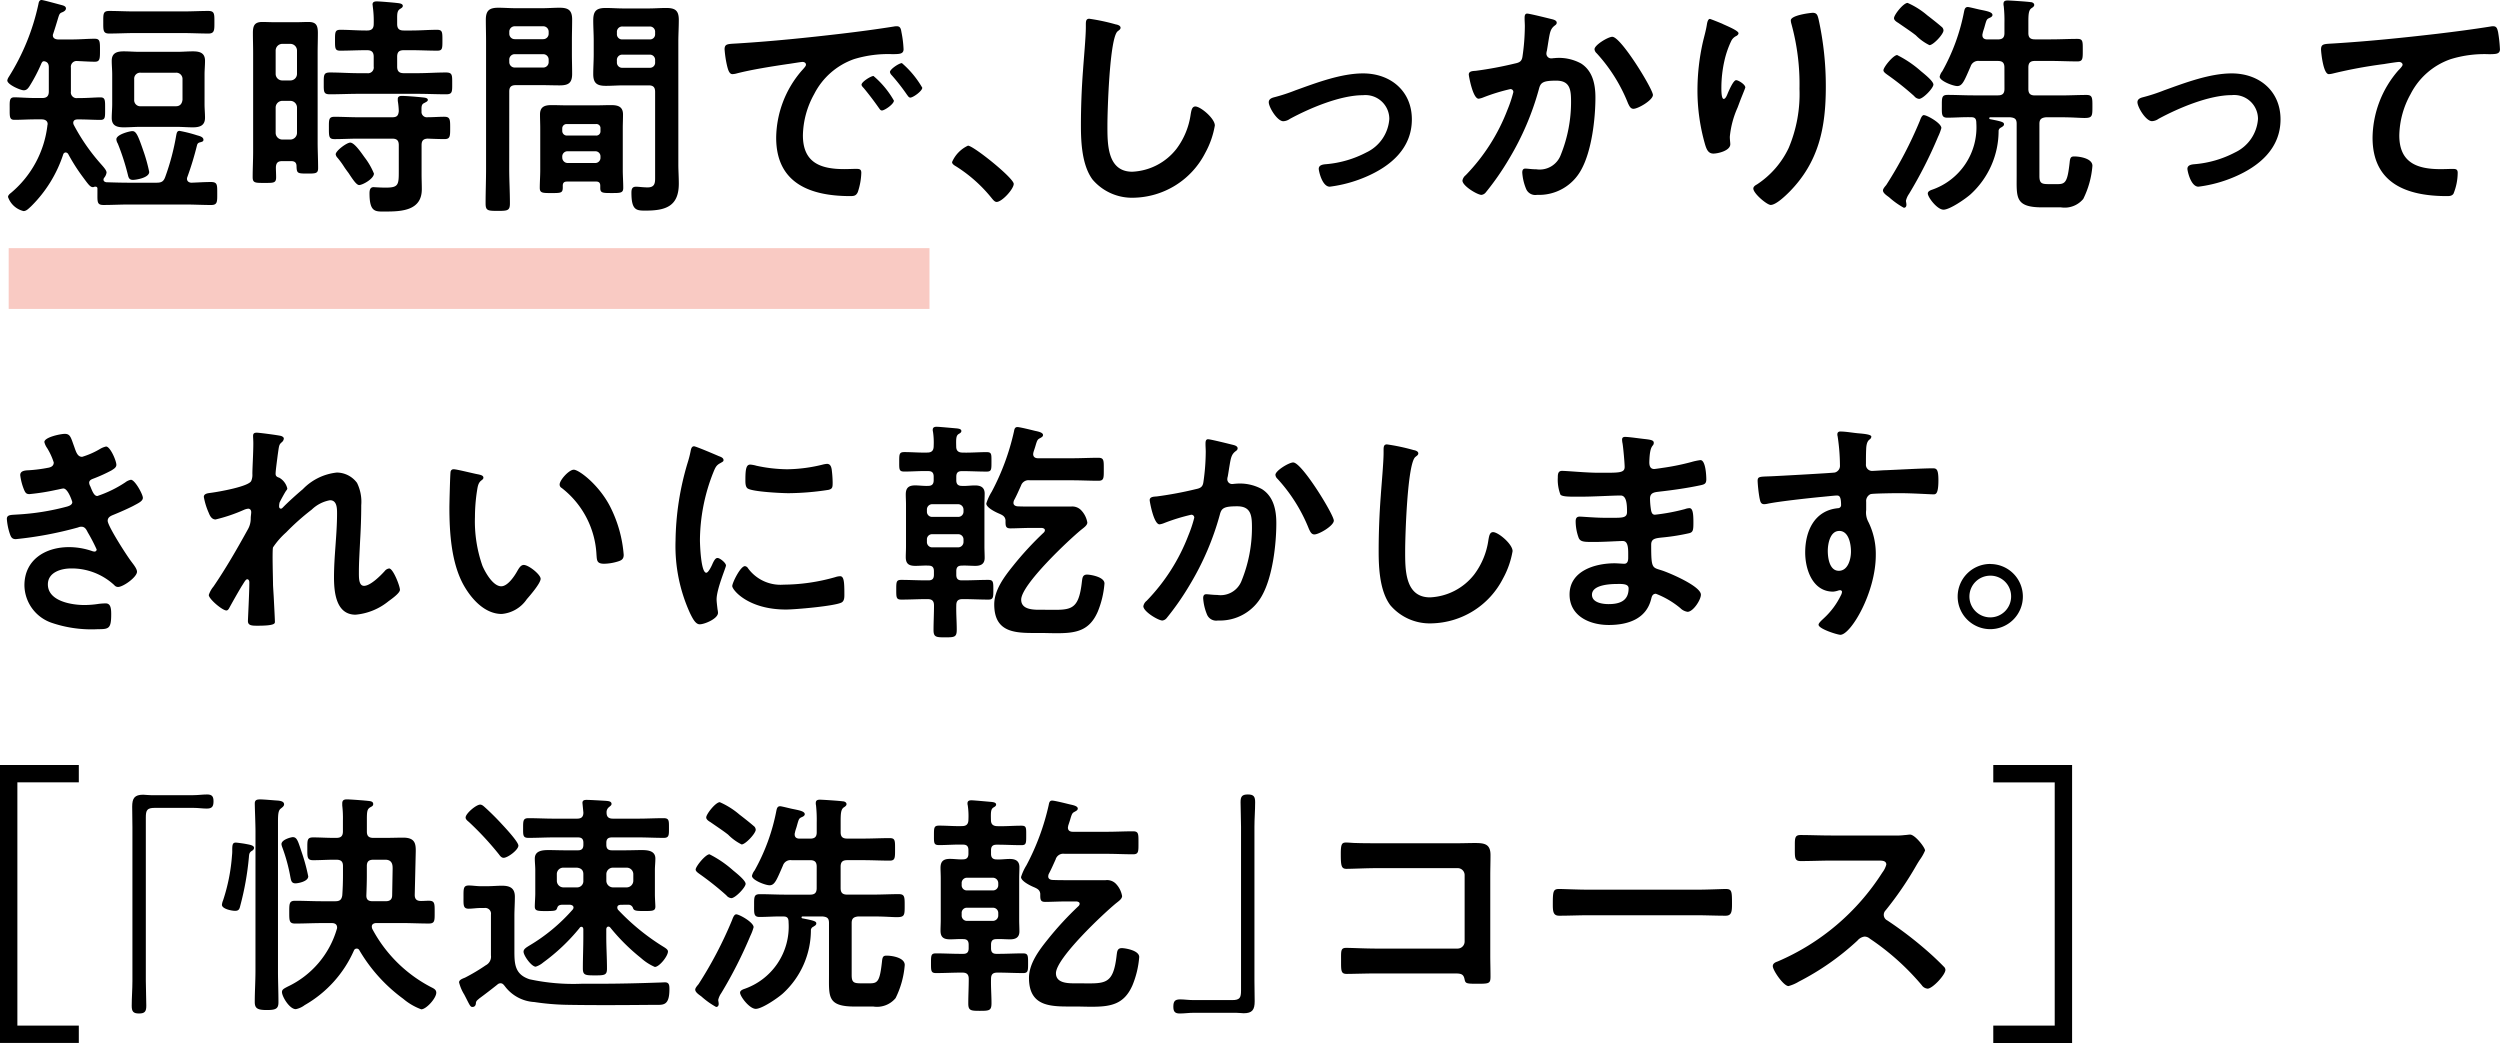 <svg xmlns="http://www.w3.org/2000/svg" width="287.796" height="120.065" viewBox="0 0 287.796 120.065"><path d="M9.073 119.064H1v-30h8.073" fill="none" stroke="#000" stroke-width="2"/><path fill="#f9cac3" d="M1 28.564h106v7H1z"/><path d="M17.176 19.791a18.346 18.346 0 00-.675-2.43c-.621-1.809-.837-2.268-1.269-2.268-.27 0-1.836.378-1.836.945a1.041 1.041 0 00.162.486 26.547 26.547 0 011.161 3.591c.081.351.162.594.594.594.274 0 1.863-.216 1.863-.918zm3.942-15.984c.945 0 1.917.054 2.889.054.7 0 .675-.432.675-1.3 0-.945.027-1.3-.7-1.3-.972 0-1.917.054-2.862.054h-5.67c-.972 0-1.917-.054-2.862-.054-.729 0-.7.324-.7 1.3 0 .918-.027 1.3.675 1.3.972 0 1.917-.054 2.889-.054zm-.108 7.668c-.054.486-.3.756-.756.756h-4.05a.7.7 0 01-.756-.756V9.099a.688.688 0 01.756-.729h4.05a.716.716 0 01.756.729zm2.538-2.889c0-.54.054-1.053.054-1.593 0-.918-.621-1.08-1.4-1.08-.621 0-1.215.054-1.809.054h-4.317c-.621 0-1.215-.054-1.836-.054-.783 0-1.377.189-1.377 1.08 0 .54.054 1.053.054 1.593v3.4c0 .54-.054 1.053-.054 1.593 0 .918.621 1.08 1.4 1.08.594 0 1.215-.054 1.809-.054h4.32c.594 0 1.215.054 1.809.054.783 0 1.4-.189 1.4-1.107 0-.513-.054-1.026-.054-1.566zM6.133 3.861c.216-.648.351-1.107.459-1.458.243-.81.243-.864.594-1 .189-.081.405-.216.405-.432 0-.243-.27-.324-.459-.378-.324-.081-2.16-.594-2.349-.594-.243 0-.324.243-.351.432A25.88 25.88 0 01.976 8.91a.943.943 0 00-.135.351c0 .486 1.539 1.134 1.89 1.134s.513-.243.675-.486a18.9 18.9 0 001.377-2.646c.081-.135.108-.189.27-.216.432.054.567.324.567.7v2.781c0 .513-.216.756-.756.756h-.81c-.864 0-1.836-.081-2.4-.081-.594 0-.54.432-.54 1.323s-.027 1.269.54 1.269c.783 0 1.593-.054 2.4-.054h.756c.324 0 .675.135.675.54 0 .054-.027.108-.027.162a11.925 11.925 0 01-4.182 7.751c-.135.108-.351.27-.351.486a2.517 2.517 0 001.783 1.619c.324 0 .567-.27.864-.54a14.929 14.929 0 003.7-5.967.316.316 0 01.3-.243.411.411 0 01.27.162 21.29 21.29 0 001.7 2.673c.621.837.837 1.161 1.161 1.161a.5.5 0 00.189-.054H11a.2.2 0 01.216.216v.513c0 1.026-.054 1.377.7 1.377.972 0 1.944-.054 2.916-.054h6.534c.971.001 1.943.056 2.942.056.729 0 .7-.378.7-1.323 0-1 .027-1.323-.729-1.323s-1.512.054-2.268.081c-.27-.027-.486-.162-.486-.459a.635.635 0 01.051-.217 35.8 35.8 0 001.112-3.672c.081-.243.216-.27.432-.324.162-.054.3-.081.3-.27 0-.324-.432-.432-.729-.513a15.913 15.913 0 00-2.025-.513c-.3 0-.324.27-.378.513a27.423 27.423 0 01-1.272 4.806c-.189.513-.432.648-1 .648H14.83c-.864 0-1.728-.027-2.592-.054-.162-.027-.324-.108-.324-.3a.359.359 0 01.081-.216 1.2 1.2 0 00.27-.594c0-.27-.324-.621-.729-1.08a22.658 22.658 0 01-3.05-4.425.635.635 0 01-.054-.216c0-.4.405-.4.513-.4h.216c.81 0 1.647.054 2.4.054.567 0 .54-.3.54-1.269s.027-1.323-.54-1.323c-.54 0-1.512.081-2.4.081h-.243a.661.661 0 01-.756-.756V7.781a.663.663 0 01.729-.756c.621.027 1.458.081 2.025.081.594 0 .594-.351.594-1.323 0-1.026 0-1.323-.621-1.323-.783 0-1.7.081-2.565.081H6.65c-.3-.027-.567-.135-.567-.486a.5.5 0 01.054-.194zM43.046 19.98a7.993 7.993 0 00-1.053-1.836c-.3-.4-1.161-1.728-1.674-1.728-.405 0-1.674.945-1.674 1.35a.743.743 0 00.216.405 9.969 9.969 0 01.783 1.08c.162.243.324.459.486.675.513.783.918 1.377 1.215 1.377.405-.004 1.701-.729 1.701-1.323zm5.481-7.181c-.027-.621.027-.81.324-.945.189-.108.4-.189.4-.351 0-.27-.486-.27-.7-.3-.513-.054-1.782-.162-2.3-.162-.216 0-.459.054-.459.351v.216a8.83 8.83 0 01.116 1.191c-.054.513-.216.7-.756.7h-3.915c-.891 0-1.809-.054-2.727-.054-.675 0-.648.324-.648 1.3s0 1.269.648 1.269c.918 0 1.809-.054 2.727-.054h3.915c.54 0 .756.216.756.756v2.97c0 1.59-.027 1.913-1.512 1.913-.621 0-1.3-.054-1.4-.054-.4 0-.459.378-.459.7 0 2.241.7 2.106 1.836 2.106 1.863 0 4.185-.108 4.185-2.565 0-.567-.027-1.161-.027-1.728v-3.345c0-.513.189-.729.7-.756.648.027 1.3.054 1.944.054s.648-.324.648-1.269c0-.972 0-1.3-.675-1.3-.648 0-1.269.054-1.917.054a.617.617 0 01-.704-.697zM45.719 2.052c0-.486.027-.81.3-1 .162-.108.351-.189.351-.378 0-.27-.432-.3-.621-.324-.432-.054-2-.189-2.376-.189-.243 0-.486.054-.486.351 0 .054.027.162.027.243a12.4 12.4 0 01.108 2c0 .54-.243.756-.756.756h-.19c-.972 0-1.917-.081-2.889-.081-.621 0-.621.27-.621 1.215 0 .918 0 1.188.594 1.188.972 0 1.944-.054 2.916-.054h.189c.513 0 .756.216.756.756v1.134a.661.661 0 01-.756.756h-1c-1.08 0-2.187-.081-3.267-.081-.756 0-.729.3-.729 1.269 0 .945-.027 1.242.7 1.242 1.107 0 2.187-.054 3.294-.054h6.8c1.08 0 2.187.054 3.294.054.729 0 .7-.3.7-1.242 0-.972.027-1.269-.729-1.269-1.08 0-2.187.081-3.267.081h-1.585c-.54 0-.756-.243-.756-.756V6.535c0-.54.216-.756.756-.756h.945c.972 0 1.944.054 2.916.054.594 0 .594-.243.594-1.188s0-1.215-.621-1.215c-.972 0-1.917.081-2.889.081h-.945c-.54 0-.756-.216-.756-.756zM33.434 11.61a.773.773 0 01.756.756v2.943a.773.773 0 01-.756.756h-.945a.773.773 0 01-.756-.756v-2.943a.773.773 0 01.756-.756zm-.945-2.349a.755.755 0 01-.756-.756v-2.7a.773.773 0 01.756-.756h.945a.773.773 0 01.756.756v2.7a.755.755 0 01-.756.756zm1.026 9.288c.405 0 .621.162.621.594.027.81.108.837 1.242.837.945 0 1.242 0 1.242-.621 0-1-.054-2-.054-3V6.099c0-.756.027-1.539.027-2.3 0-.864-.189-1.269-1.08-1.269-.486 0-.945.027-1.431.027h-2.457c-.486 0-.972-.027-1.431-.027-.918 0-1.08.459-1.08 1.269 0 .756.027 1.539.027 2.3v11.34c0 1-.054 1.971-.054 2.943 0 .675.27.675 1.323.675 1.08 0 1.377.027 1.377-.648 0-.4-.027-.783-.027-1.161.027-.513.243-.7.729-.7zm37.5-11.61a.609.609 0 01.648-.648h3.132a.6.6 0 01.621.648v.216a.589.589 0 01-.621.648h-3.129a.6.6 0 01-.648-.648zm3.78-3.888a.6.6 0 01.621.648v.216a.581.581 0 01-.621.621h-3.129a.589.589 0 01-.648-.621v-.216a.609.609 0 01.648-.648zm-.108 6.777c.513 0 .729.216.729.756v9.963c0 .567-.081 1.026-.864 1.026-.486 0-1.08-.081-1.323-.081-.459 0-.54.27-.54.7 0 2.052.594 2.052 1.647 2.052 2.322 0 3.807-.513 3.807-3.105 0-.756-.054-1.485-.054-2.241V4.806c0-.837.054-1.674.054-2.511 0-1.107-.432-1.377-1.458-1.377-.675 0-1.35.054-2.025.054h-2.884c-.675 0-1.35-.054-2.052-.054-1.08 0-1.431.351-1.431 1.431 0 .783.054 1.566.054 2.349v1.566c0 .756-.054 1.512-.054 2.268 0 1.08.459 1.35 1.458 1.35.675 0 1.35-.054 2.025-.054zM58.625 6.885a.624.624 0 01.648-.648h3.24a.624.624 0 01.648.648v.243a.624.624 0 01-.648.648h-3.237a.624.624 0 01-.648-.648zm3.888-3.861a.624.624 0 01.648.648v.189a.624.624 0 01-.648.648h-3.237a.624.624 0 01-.648-.648v-.189a.624.624 0 01.648-.648zm-3.888 7.506c0-.513.216-.729.756-.729h3c.675 0 1.377.027 2.052.027 1 0 1.431-.27 1.431-1.323 0-.783-.027-1.539-.027-2.295V4.671c0-.81.027-1.62.027-2.43 0-1.053-.432-1.35-1.431-1.35-.7 0-1.377.054-2.052.054h-2.97c-.7 0-1.377-.054-2.052-.054-1.026 0-1.431.324-1.431 1.377 0 .837.027 1.674.027 2.511v14.634c0 1.35-.054 2.673-.054 4 0 .837.243.864 1.4.864 1.134 0 1.4-.027 1.4-.864 0-1.35-.081-2.673-.081-4zm6.1 7.506a.6.6 0 01.648-.621h3.132a.581.581 0 01.621.621v.081a.6.6 0 01-.621.648h-3.129a.624.624 0 01-.648-.648zm.513-2.43a.531.531 0 01-.513-.513v-.3a.5.5 0 01.513-.513h3.375a.469.469 0 01.513.513v.3a.482.482 0 01-.513.513zm3.377 5.293c.324 0 .486.135.486.486v.27c0 .567.3.567 1.323.567 1 0 1.323 0 1.323-.594 0-.675-.054-1.377-.054-2.052v-4.777c0-.54.027-1.08.027-1.62 0-.918-.594-1.08-1.377-1.08-.567 0-1.134.027-1.7.027h-3.4c-.594 0-1.161-.027-1.728-.027-.783 0-1.35.162-1.35 1.08 0 .54.027 1.08.027 1.62v4.779c0 .675-.054 1.377-.054 2.052 0 .594.324.594 1.323.594 1.215 0 1.35 0 1.323-.837 0-.351.162-.486.486-.486zm14.8-15.2a12.094 12.094 0 00.3 1.944c.081.3.216.891.594.891a2.084 2.084 0 00.4-.054c1.728-.459 4.158-.837 5.967-1.107.27-.027 1.512-.243 1.7-.243s.405.081.405.324c0 .135-.162.324-.459.648a11.992 11.992 0 00-2.97 7.749c0 5.265 3.942 6.723 8.532 6.723.459 0 .675-.054.864-.459a7.641 7.641 0 00.404-2.216c0-.432-.216-.459-.621-.459-.3 0-.891.027-1.35.027-2.754 0-4.752-.756-4.752-3.888a10.109 10.109 0 011.3-4.752 8.205 8.205 0 014.59-4.023 13.374 13.374 0 014.482-.567c.648-.027 1.215.027 1.215-.567a12.285 12.285 0 00-.243-1.971c-.054-.324-.108-.675-.513-.675a1.539 1.539 0 00-.351.027c-2.025.324-4.077.594-6.129.837-3.915.459-7.857.864-11.8 1.107-1.191.081-1.569.004-1.569.704zm20.412 1.566c-.324 0-1.377.7-1.377 1.026a.645.645 0 00.189.351 22.846 22.846 0 011.755 2.241c.108.135.216.351.4.351.324 0 1.377-.756 1.377-1.134a10.973 10.973 0 00-2.348-2.837zm-3.271 1.483c-.3 0-1.377.675-1.377 1 0 .135.162.3.243.378a35.822 35.822 0 011.728 2.268c.108.135.189.324.378.324.3 0 1.377-.729 1.377-1.134a10.457 10.457 0 00-2.349-2.836zm9.045 9.909c0 .243.3.4.486.513a16.629 16.629 0 014.1 3.672c.135.162.324.405.54.405.621 0 1.971-1.485 1.971-2.079 0-.675-4.644-4.4-5.265-4.4a3.687 3.687 0 00-1.832 1.889zm15.805-16.5c-.378 0-.405.27-.405.675v.3c0 1.107-.243 3.7-.324 4.941q-.243 3.2-.243 6.4c0 1.971.135 4.59 1.35 6.21a5.967 5.967 0 004.752 2.078 9.452 9.452 0 008.208-5.157 10.038 10.038 0 001.107-3.159c0-.81-1.647-2.187-2.241-2.187-.4 0-.459.459-.54.891a8.584 8.584 0 01-1.647 4 6.839 6.839 0 01-5.076 2.619c-2.916 0-2.862-3.267-2.862-5.373 0-1.539.243-10.1 1.188-10.8.162-.135.324-.216.324-.405 0-.243-.351-.351-.54-.378a22.9 22.9 0 00-3.051-.652zm20.652 9.612c0 .567.972 2.187 1.674 2.187a1.419 1.419 0 00.756-.27c2.295-1.242 5.8-2.727 8.424-2.727a2.748 2.748 0 013.024 2.73 4.616 4.616 0 01-2.646 3.861 12.143 12.143 0 01-4.614 1.349c-.351.027-.864.081-.864.54 0 .216.378 2.052 1.269 2.052a15.365 15.365 0 004.158-1.134c2.835-1.215 5.292-3.267 5.292-6.615 0-3.267-2.457-5.292-5.616-5.292-2.538 0-5.373 1.08-7.776 1.944a20.511 20.511 0 01-2.484.81c-.3.082-.597.217-.597.568zm39.552-7.533c-.486 0-2.052.945-2.052 1.431a.7.7 0 00.243.459 18.758 18.758 0 013.618 5.778c.135.27.27.621.621.621.54 0 2.241-1 2.241-1.593 0-.672-3.672-6.693-4.671-6.693zm-9.8-2.673c-.3 0-.3.324-.3.54 0 .324.027.621.027.918a24.9 24.9 0 01-.27 3.483c-.081.567-.351.7-.891.81a42.233 42.233 0 01-4.482.837c-.351.027-.81.027-.81.432 0 .135.459 2.781 1.134 2.781a2.241 2.241 0 00.567-.162 22.033 22.033 0 013.078-.945.326.326 0 01.351.351 14.817 14.817 0 01-.675 2.025 22.16 22.16 0 01-4.806 7.533 1.01 1.01 0 00-.378.621c0 .621 1.728 1.647 2.187 1.647a.741.741 0 00.486-.27 31.05 31.05 0 002.7-3.888 31.934 31.934 0 003.429-8.019c.189-.756.459-.972 2-.972 1.62 0 1.7 1.107 1.7 2.457a16.262 16.262 0 01-1.188 6.1 2.586 2.586 0 01-2.808 1.647c-.54 0-1-.081-1.269-.081s-.351.189-.351.459a5.859 5.859 0 00.459 1.917 1.142 1.142 0 001.242.648 5.518 5.518 0 005.1-2.916c1.188-2.16 1.62-5.8 1.62-8.289 0-1.485-.3-3.051-1.647-3.915a5.291 5.291 0 00-3.078-.621c-.108 0-.216.027-.324.027a.545.545 0 01-.594-.567 1.149 1.149 0 01.054-.3c.081-.459.135-.837.189-1.161.162-.945.216-1.377.729-1.755.108-.081.216-.162.216-.324 0-.3-.459-.378-.675-.432-.401-.1-2.456-.613-2.723-.613zm30.345.783a1.581 1.581 0 00.054.351 26.215 26.215 0 01.945 7.533 15.948 15.948 0 01-1.242 6.8 10.262 10.262 0 01-3.672 4.212c-.162.081-.4.243-.4.459 0 .567 1.566 1.89 2 1.89.621 0 1.728-1.08 2.16-1.512 3.4-3.456 4.185-7.425 4.185-12.1a35.726 35.726 0 00-.837-7.776c-.108-.4-.162-.729-.675-.729-.305.011-2.519.281-2.519.875zm-7.857.4c-.189-.081-1.377-.567-1.458-.567-.243 0-.324.486-.351.675-.108.675-.3 1.323-.459 2a25.39 25.39 0 00-.621 5.535 22.419 22.419 0 00.891 6.291c.162.513.351 1 .945 1 .513 0 1.944-.324 1.944-1.08 0-.189-.054-.486-.054-.864a10.622 10.622 0 01.891-3.348l.243-.648c.243-.648.648-1.593.648-1.674 0-.351-.81-.837-1.053-.837-.324 0-.81 1.161-.945 1.458-.108.27-.27.7-.486.7-.3 0-.27-1.161-.27-1.377a14.233 14.233 0 01.351-3.024 10.72 10.72 0 01.783-2.268 1.24 1.24 0 01.513-.54c.135-.054.324-.189.324-.351-.001-.29-1.243-.803-1.837-1.073zm23.192 10.5c-.216 0-.351.3-.486.675a46.459 46.459 0 01-3.862 7.378c-.135.162-.378.432-.378.621 0 .3.405.567.7.783a9.1 9.1 0 001.7 1.215c.216 0 .3-.162.3-.351 0-.162-.054-.351-.054-.459a2.259 2.259 0 01.351-.783 50.321 50.321 0 003.348-6.588 5.748 5.748 0 00.378-1c0-.562-1.647-1.48-1.998-1.48zm-3.078-6.912c-.459 0-1.593 1.4-1.593 1.755 0 .216.3.4.486.54a33.443 33.443 0 013.051 2.43.82.82 0 00.567.324c.459 0 1.647-1.242 1.647-1.647s-1.107-1.269-1.431-1.539a12.574 12.574 0 00-2.728-1.852zm5.319-2.835a.55.55 0 00-.243-.432c-.4-.351-1.188-.972-1.62-1.3A9.063 9.063 0 00219.6.336c-.486 0-1.566 1.377-1.566 1.755 0 .243.3.432.486.54.459.324 1.512 1.026 1.917 1.35a1.18 1.18 0 01.216.189 5.818 5.818 0 001.458 1.026c.431.015 1.619-1.254 1.619-1.686zm7.02 6.723c0 .54-.216.756-.756.756h-2.835c-1 0-1.971-.054-2.943-.054-.7 0-.675.324-.675 1.3 0 .891-.054 1.323.621 1.323.918 0 1.836-.081 2.781-.054.459 0 .567.243.567.675a7.586 7.586 0 01-5.185 7.702c-.189.081-.4.189-.4.405 0 .432 1.08 1.863 1.809 1.863s2.56-1.269 3.127-1.782a9.891 9.891 0 003.214-7.317.46.46 0 01.27-.351c.162-.108.351-.189.351-.378 0-.243-.216-.324-1.62-.594a.121.121 0 01-.081-.108.116.116 0 01.108-.108h2.295c.54.054.756.189.756.756v5.943c0 2.511-.216 3.672 2.943 3.672h2.16a2.774 2.774 0 002.564-.972 10.405 10.405 0 001.054-3.81c0-.864-1.485-1.08-2.079-1.08-.378 0-.486.108-.54.675-.243 2.187-.459 2.511-1.35 2.511h-1.08c-.81 0-1.053-.108-1.053-.945v-5.994c0-.54.243-.7.756-.756h1.728c1.323 0 2.16.081 2.7.081.918 0 .918-.216.918-1.35 0-.972 0-1.3-.675-1.3-.972 0-1.971.054-2.943.054h-3c-.54 0-.756-.216-.756-.756V7.772c0-.54.216-.756.756-.756h1.836c1.026 0 2.052.054 3.051.054.621 0 .621-.3.621-1.269 0-1.026.027-1.323-.621-1.323-1.026 0-2.025.054-3.051.054h-1.836c-.54 0-.756-.216-.756-.729V2.561c0-.864.027-1.35.324-1.593.162-.108.351-.216.351-.4 0-.216-.243-.324-.432-.324-.3-.054-2.322-.189-2.619-.189-.27 0-.486.054-.486.378a.919.919 0 00.027.27 15.82 15.82 0 01.081 1.971v1.134c0 .513-.216.729-.756.729h-1.216c-.3 0-.567-.108-.567-.486a.527.527 0 01.027-.189c.054-.3.162-.54.216-.756.243-.864.243-.891.594-1.053.135-.054.324-.162.324-.324 0-.351-.675-.459-1.458-.621-.27-.054-1.215-.3-1.377-.3-.324 0-.378.27-.432.513a22.906 22.906 0 01-2.511 6.885 1.468 1.468 0 00-.3.621c0 .486 1.539 1.08 2.025 1.08.594 0 .81-.594 1.539-2.268a.917.917 0 011-.621h2.133c.54 0 .756.216.756.756zm15.308 1.539c0 .567.972 2.187 1.674 2.187a1.419 1.419 0 00.756-.27c2.295-1.242 5.8-2.727 8.424-2.727a2.748 2.748 0 013.023 2.738 4.616 4.616 0 01-2.646 3.861 12.144 12.144 0 01-4.614 1.349c-.351.027-.864.081-.864.54 0 .216.378 2.052 1.269 2.052a15.365 15.365 0 004.158-1.134c2.835-1.215 5.292-3.267 5.292-6.615 0-3.267-2.457-5.292-5.616-5.292-2.538 0-5.373 1.08-7.776 1.944a20.511 20.511 0 01-2.484.81c-.3.082-.597.217-.597.568zm21.136-6.062c0 .27.243 2.835.891 2.835a2.084 2.084 0 00.4-.054 54.087 54.087 0 015.967-1.107c.3-.054 1.512-.243 1.728-.243.162 0 .4.108.4.324 0 .162-.351.513-.486.648a11.992 11.992 0 00-2.97 7.749c0 5.265 3.942 6.723 8.532 6.723.3 0 .594 0 .783-.27a6.468 6.468 0 00.486-2.4c0-.432-.216-.459-.621-.459-.27 0-.864.027-1.35.027-2.727 0-4.752-.756-4.752-3.888a10.109 10.109 0 011.3-4.752 8.172 8.172 0 014.617-4.023 13.2 13.2 0 014.482-.567c.621-.027 1.188.027 1.188-.567a16.286 16.286 0 00-.214-1.976c-.081-.324-.135-.675-.54-.675a1.315 1.315 0 00-.324.027c-2.025.324-4.1.594-6.129.837-3.942.459-7.884.864-11.826 1.107-1.181.081-1.562.004-1.562.704zM7.456 49.945c-.459 0-2.349.378-2.349.945a2.047 2.047 0 00.324.7 7.457 7.457 0 01.756 1.647c0 .432-.351.567-.7.621a16.8 16.8 0 01-2.079.27c-.378.027-1.08 0-1.08.567a6.548 6.548 0 00.459 1.728c.135.3.243.459.594.459a25.086 25.086 0 003.078-.486c.189-.027.7-.162.837-.162.54 0 1.026 1.512 1.026 1.566 0 .3-.324.432-.594.513a27.756 27.756 0 01-5.751.918c-.7.054-1.188 0-1.188.513a6.848 6.848 0 00.324 1.647c.135.4.243.675.7.675a42.5 42.5 0 007.182-1.35.862.862 0 01.378-.081c.405 0 .567.324.729.648a20.157 20.157 0 011.026 1.971.242.242 0 01-.243.243.959.959 0 01-.27-.054 8.179 8.179 0 00-2.673-.459c-2.727 0-5.13 1.458-5.13 4.4a4.629 4.629 0 003.24 4.347 14.158 14.158 0 005.211.7c1.269 0 1.539-.054 1.539-1.728 0-.783-.108-1.242-.648-1.242a7.133 7.133 0 00-.783.054 11.291 11.291 0 01-1.647.135c-1.458 0-4.212-.432-4.212-2.376 0-1.4 1.539-1.836 2.673-1.836a7.211 7.211 0 014.968 1.917.564.564 0 00.432.216c.594 0 2.187-1.134 2.187-1.755 0-.351-.432-.864-.648-1.161-.486-.621-2.727-4.1-2.727-4.7 0-.459.432-.594.756-.729.729-.3 1.458-.621 2.16-.972.54-.3 1.134-.54 1.134-.945s-.918-2.079-1.377-2.079a1.568 1.568 0 00-.648.3 13.542 13.542 0 01-3.213 1.569c-.324 0-.513-.351-.81-1.107a1.027 1.027 0 01-.135-.405c0-.351.351-.432.621-.54a17.973 17.973 0 001.944-.891c.243-.162.567-.324.567-.648 0-.459-.7-2.106-1.188-2.106a2.354 2.354 0 00-.675.27 9.245 9.245 0 01-2.079.918c-.54 0-.7-.567-.918-1.188-.378-1.025-.432-1.457-1.08-1.457zm22.111-.135c-.3 0-.432.081-.432.378 0 .189.027.513.027.837 0 1.188-.108 2.808-.108 3.537a1.751 1.751 0 01-.135.81c-.324.648-3.753 1.242-4.563 1.35-.324.054-.891.054-.891.486a7.978 7.978 0 00.567 1.836c.135.351.351.756.783.756a18.663 18.663 0 003.267-1.107 1.639 1.639 0 01.486-.135c.243 0 .351.189.351.4s-.054.459-.054.7a2.536 2.536 0 01-.324 1.269c-1.242 2.248-2.511 4.462-3.965 6.595a2.884 2.884 0 00-.54.972c0 .459 1.566 1.782 2.025 1.782.162 0 .27-.162.351-.324a79.933 79.933 0 011.4-2.457c.27-.4.459-.81.648-.81s.243.216.243.351c0 1.215-.162 4.212-.162 4.455 0 .54.486.54 1.134.54 2 0 1.971-.27 1.971-.459 0-.3-.081-1.755-.135-2.862-.027-.459-.081-1.269-.081-1.431 0-.621-.108-3.915 0-4.266a9.018 9.018 0 011.512-1.728 27.179 27.179 0 012.943-2.619 4.055 4.055 0 012.106-1.08c.81 0 .81.945.81 1.539 0 2.43-.351 4.887-.351 7.317 0 1.7.216 4.32 2.484 4.32a6.986 6.986 0 003.807-1.563c.3-.216 1.3-.918 1.3-1.3 0-.432-.783-2.457-1.242-2.457a.774.774 0 00-.513.3c-.486.54-1.647 1.7-2.376 1.7-.621 0-.594-.945-.594-1.593 0-1.134.081-2.349.135-3.51.081-1.377.135-2.781.135-4.185a4.911 4.911 0 00-.486-2.565 2.916 2.916 0 00-2.324-1.19 6.361 6.361 0 00-3.915 1.917c-.648.54-1.728 1.512-2.3 2.106-.054.054-.135.135-.216.135-.162 0-.216-.135-.216-.27a2.1 2.1 0 01.054-.432c.081-.189.594-1.134.729-1.323.054-.081.162-.189.162-.3a1.935 1.935 0 00-.915-1.233c-.243-.081-.432-.162-.432-.459 0-.378.189-1.7.243-2.16.162-1.107.135-1.188.486-1.485a.6.6 0 00.216-.405c0-.162-.162-.243-.3-.3-.267-.083-2.508-.38-2.805-.38zm34.857 5.967a.445.445 0 00.243.4 10.356 10.356 0 014 7.695c.054.648.027 1.026.891 1.026a5.708 5.708 0 001.512-.243c.459-.135.729-.27.729-.783a14.73 14.73 0 00-1.593-5.616c-1.3-2.484-3.564-4.185-4.158-4.185-.544.005-1.624 1.193-1.624 1.706zm-12.177-1.755a.336.336 0 00-.378.3c-.054.243-.135 3.672-.135 4.1 0 2.862.216 6.264 1.566 8.8.891 1.647 2.457 3.456 4.455 3.456a3.883 3.883 0 002.889-1.7c.378-.432 1.593-1.836 1.593-2.349 0-.486-1.377-1.593-1.944-1.593-.351 0-.567.405-.729.675-.324.594-1.107 1.782-1.863 1.782-.945 0-1.836-1.593-2.16-2.349a15.428 15.428 0 01-.865-5.645 20.119 20.119 0 01.216-2.862c.081-.459.108-1 .486-1.3.162-.135.27-.189.27-.351 0-.27-.378-.324-.594-.378-.458-.073-2.456-.586-2.807-.586zm33.506 11.151c-.513 0-1.458 1.917-1.458 2.295 0 .432 1.809 2.7 6.183 2.7 1.08 0 5.643-.4 6.4-.81.351-.189.324-.675.324-1 0-1.377-.054-2.025-.486-2.025a1.922 1.922 0 00-.567.108 22.1 22.1 0 01-5.94.864 4.627 4.627 0 01-4.1-1.89.476.476 0 00-.356-.242zm.623-11.691c-.432 0-.567.405-.567 1.7 0 .3-.027.864.27 1.053.567.378 3.888.54 4.725.54a31.469 31.469 0 004.536-.378c.513-.108.513-.324.513-.891a13.24 13.24 0 00-.108-1.458c-.054-.324-.162-.648-.54-.648a2.607 2.607 0 00-.486.081 17.648 17.648 0 01-4.1.54 17.326 17.326 0 01-3.537-.405 3.558 3.558 0 00-.706-.134zm-6.48-2.106c-.3 0-.351.351-.4.594a12.419 12.419 0 01-.351 1.35 32.308 32.308 0 00-1.377 8.937 18.594 18.594 0 001.647 8.289c.351.729.675 1.323 1.134 1.323.567 0 2.106-.648 2.106-1.323a2.4 2.4 0 00-.054-.4c-.027-.243-.108-.864-.108-1.134 0-1.215 1.08-3.672 1.08-3.915 0-.3-.7-.864-.972-.864-.243 0-.4.3-.567.648-.108.27-.486 1.053-.729 1.053-.621 0-.729-3.267-.729-3.78a21.423 21.423 0 011.5-7.673c.27-.675.378-.918.837-1.161.27-.162.378-.189.378-.351 0-.27-.324-.378-.54-.459-.375-.162-2.641-1.134-2.857-1.134zm37.639 4.536a.914.914 0 011.026-.621h4.86c1.026 0 2.025.054 3.024.054.648 0 .621-.324.621-1.323s.027-1.323-.621-1.323c-1 0-2.025.054-3.024.054h-3.917c-.162 0-.567-.027-.567-.486 0-.054.027-.135.027-.189.081-.27.162-.486.216-.675.216-.729.243-.81.567-.972.135-.081.324-.162.324-.351 0-.3-.567-.405-.945-.486-.324-.081-1.728-.432-2-.432-.3 0-.351.243-.4.513a27.487 27.487 0 01-2.565 6.939 5.91 5.91 0 00-.621 1.35c0 .486 1.134 1.026 1.539 1.188.351.162.621.3.675.729 0 .621-.027.945.567.945s1.593-.054 2.565-.054h1.05c.162.027.351.081.351.27a.4.4 0 01-.108.243 37.043 37.043 0 00-3.564 3.861c-1 1.242-2.16 2.781-2.16 4.428 0 3.456 2.7 3.294 5.265 3.294.675 0 1.323.027 1.917.027 2.187 0 3.753-.243 4.725-2.457a10.7 10.7 0 00.783-3.267c0-.783-1.674-1.026-2-1.026-.54 0-.54.432-.594.783-.4 3.618-1.377 3.267-4.536 3.267-.864 0-2.457.081-2.457-1.161 0-1.728 5.481-6.885 6.939-8.073.27-.216.675-.486.675-.81a2.7 2.7 0 00-.729-1.431 1.411 1.411 0 00-1.161-.405h-4.4c-.594 0-1.161 0-1.755-.027-.243-.027-.459-.135-.459-.4a.959.959 0 01.054-.27c.298-.545.541-1.112.811-1.706zm-7.265 5.587a.6.6 0 01.648.621v.243a.624.624 0 01-.648.648h-2.916a.609.609 0 01-.648-.648v-.243a.589.589 0 01.648-.621zm.648-2.619a.6.6 0 01-.648.621h-2.916a.589.589 0 01-.648-.621v-.189a.609.609 0 01.648-.648h2.916a.624.624 0 01.648.648zm-.842-7.481c-.027-.945 0-1.242.27-1.431.189-.108.324-.189.324-.351 0-.243-.324-.27-.513-.3-.351-.027-2.052-.189-2.322-.189-.243 0-.459.054-.459.351a.671.671 0 00.027.216 8.32 8.32 0 01.081 1.647c0 .513-.216.756-.729.756-.891.027-1.755-.054-2.646-.054-.594 0-.594.243-.594 1.107 0 .891-.027 1.134.594 1.134.918 0 1.836-.081 2.754-.054.432 0 .621.189.621.648v.405c0 .432-.189.648-.621.648-.513.027-1.026-.054-1.512-.054-.729 0-1.08.27-1.08 1.026 0 .378.027.783.027 1.215v4.779c0 .432-.027.864-.027 1.242 0 .783.378 1 1.107 1 .513 0 1-.054 1.512-.027.432 0 .621.189.621.648v.4c0 .459-.189.648-.621.648h-.314c-.945 0-1.89-.054-2.835-.054-.567 0-.567.243-.567 1.134s0 1.134.594 1.134c.945 0 1.89-.054 2.808-.054h.216c.486 0 .729.189.729.729 0 .945-.054 1.89-.054 2.835 0 .81.3.837 1.323.837 1.107 0 1.35-.027 1.35-.891 0-.918-.081-1.863-.054-2.781 0-.54.216-.729.729-.729h.135c.945 0 1.89.054 2.835.054.567 0 .567-.27.567-1.134 0-.891 0-1.134-.594-1.134-.945 0-1.89.054-2.808.054h-.243c-.432 0-.621-.189-.621-.648v-.4c0-.459.189-.648.621-.648.513-.027 1.053.027 1.566.027.648 0 1.08-.216 1.08-.918 0-.432-.027-.864-.027-1.323v-4.773c0-.432.027-.864.027-1.3 0-.729-.459-.945-1.107-.945-.513 0-1 .081-1.512.054-.459 0-.648-.216-.648-.648v-.405c0-.459.189-.648.648-.648h.108c.918 0 1.809.054 2.727.054.567 0 .567-.216.567-1.107 0-.918.027-1.134-.567-1.134-.918 0-1.836.081-2.727.054-.491.004-.766-.185-.766-.702zm38.8 1.836c-.486 0-2.052.945-2.052 1.431a.7.7 0 00.243.459 18.758 18.758 0 013.618 5.778c.135.27.27.621.621.621.54 0 2.241-1 2.241-1.593.004-.671-3.671-6.692-4.671-6.692zm-9.8-2.673c-.3 0-.3.324-.3.54 0 .324.027.621.027.918a24.9 24.9 0 01-.27 3.483c-.081.567-.351.7-.891.81a42.233 42.233 0 01-4.482.837c-.351.027-.81.027-.81.432 0 .135.459 2.781 1.134 2.781a2.241 2.241 0 00.567-.162 22.033 22.033 0 013.078-.945.326.326 0 01.351.351 14.817 14.817 0 01-.675 2.025 22.16 22.16 0 01-4.806 7.533 1.01 1.01 0 00-.378.621c0 .621 1.728 1.647 2.187 1.647a.741.741 0 00.486-.27 31.05 31.05 0 002.7-3.888 31.934 31.934 0 003.429-8.019c.189-.756.459-.972 2-.972 1.62 0 1.7 1.107 1.7 2.457a16.262 16.262 0 01-1.188 6.1 2.586 2.586 0 01-2.808 1.647c-.54 0-1-.081-1.269-.081s-.351.189-.351.459a5.859 5.859 0 00.459 1.917 1.142 1.142 0 001.242.648 5.518 5.518 0 005.1-2.916c1.188-2.16 1.62-5.805 1.62-8.289 0-1.485-.3-3.051-1.647-3.915a5.291 5.291 0 00-3.078-.621c-.108 0-.216.027-.324.027a.545.545 0 01-.594-.567 1.149 1.149 0 01.054-.3c.081-.459.135-.837.189-1.161.162-.945.216-1.377.729-1.755.108-.081.216-.162.216-.324 0-.3-.459-.378-.675-.432-.397-.099-2.449-.612-2.722-.612zm20.6.594c-.378 0-.4.27-.4.675v.3c0 1.107-.243 3.7-.324 4.941q-.243 3.2-.243 6.4c0 1.971.135 4.59 1.35 6.21a5.967 5.967 0 004.752 2.079 9.452 9.452 0 008.208-5.157 10.038 10.038 0 001.107-3.159c0-.81-1.647-2.187-2.241-2.187-.4 0-.459.459-.54.891a8.584 8.584 0 01-1.647 4 6.839 6.839 0 01-5.076 2.619c-2.916 0-2.862-3.267-2.862-5.373 0-1.539.243-10.1 1.188-10.8.162-.135.324-.216.324-.405 0-.243-.351-.351-.54-.378a22.905 22.905 0 00-3.056-.652zm26.537 16.065c.621 0 1.269 0 1.269.513 0 1.458-1.053 1.809-2.3 1.809-.7 0-1.917-.162-1.917-1.08.005-1.157 2.111-1.238 2.948-1.238zm.918-16.929c-.243 0-.4.054-.4.324a2.364 2.364 0 00.054.432c.081.459.243 2.268.243 2.7 0 .729-.675.675-3.051.675-1.323 0-3.591-.216-4.158-.216-.459 0-.486.378-.486.756a4.8 4.8 0 00.3 1.971c.162.216.837.243 1.566.243h.81c1.458 0 3.618-.135 4.563-.135.7 0 .729 1.107.729 1.89 0 .594-.378.675-1.377.675h-1.215c-1.026 0-2.538-.135-2.862-.135-.378 0-.459.243-.459.567a5.584 5.584 0 00.351 1.89c.216.486.729.459 1.836.459 1.161 0 2.673-.108 3.24-.108.675 0 .621 1 .621 1.863 0 .27 0 .756-.459.756-.162 0-.783-.054-1.107-.054-2.241 0-5.184.864-5.184 3.591 0 2.511 2.349 3.51 4.509 3.51 2.187 0 4.32-.675 4.887-3 .054-.189.108-.594.54-.594a10.052 10.052 0 012.808 1.647 1.48 1.48 0 00.837.432c.648 0 1.539-1.377 1.539-1.971 0-.972-3.564-2.484-4.455-2.781-1.161-.378-1.269-.162-1.269-2.97 0-.756.54-.756 1.566-.864a23.887 23.887 0 002.781-.459c.486-.108.513-.378.513-1.269 0-1.026-.081-1.62-.459-1.62a1.743 1.743 0 00-.513.108 22.826 22.826 0 01-3.456.648c-.324 0-.378-.27-.432-.432a8.828 8.828 0 01-.135-1.431c0-.756.648-.729 1.215-.81 1.431-.162 3.1-.4 4.509-.7.513-.108.756-.162.756-.7 0-.459-.081-2.214-.675-2.214a6.944 6.944 0 00-1.026.216 27.128 27.128 0 01-2.943.621c-.189.027-1.242.189-1.35.189-.486 0-.567-.405-.567-.783.054-2.187.513-1.728.513-2.241 0-.3-.378-.351-1.08-.432-.494-.051-1.763-.237-2.168-.237zm24.6 10.827c1.107 0 1.35 1.539 1.35 2.376s-.324 2.214-1.4 2.214-1.269-1.485-1.269-2.295.264-2.291 1.314-2.291zm.135-11.448c-.216 0-.351.108-.351.324a.6.6 0 00.027.216 23.011 23.011 0 01.27 3.348.793.793 0 01-.594.837c-.243.054-6.588.405-7.317.432-1.323.054-1.566 0-1.566.54a15.857 15.857 0 00.216 1.944c.081.351.108.729.54.729a2.084 2.084 0 00.4-.054c1.3-.27 4.779-.648 6.183-.783.324-.027 1.566-.162 1.782-.162.3 0 .486.135.486 1.134a.348.348 0 01-.324.324c-2.727.243-3.807 2.619-3.807 5.1 0 1.971.864 4.509 3.213 4.509a2.561 2.561 0 00.621-.135.594.594 0 01.216-.027.2.2 0 01.189.189 1.027 1.027 0 01-.135.405 8.713 8.713 0 01-1.944 2.619c-.162.162-.621.54-.621.756 0 .486 2.187 1.161 2.511 1.161 1.188 0 4.077-4.833 4.077-9.18a8.316 8.316 0 00-.837-3.78 2.285 2.285 0 01-.27-1.4v-.945a.869.869 0 01.513-.891c.3-.081 2.808-.108 3.294-.108 1.512 0 3.537.135 3.915.135.27 0 .594.027.594-1.62 0-1.215-.189-1.377-.621-1.377-1.161 0-4.05.162-5.373.216-.3 0-1.35.081-1.566.081a.711.711 0 01-.783-.783c0-.567 0-1.161.027-1.728.027-.783.243-1 .432-1.134a.411.411 0 00.162-.3c0-.243-.81-.324-1.458-.378s-1.485-.21-2.106-.21zm17.25 16.6a2.374 2.374 0 012.4 2.4 2.4 2.4 0 11-2.4-2.4zm0-1.35a3.753 3.753 0 103.753 3.753 3.745 3.745 0 00-3.758-3.744zM35.484 100.883a21.622 21.622 0 00-.756-2.784c-.432-1.3-.54-1.728-1.026-1.728-.162 0-1.3.27-1.3.81a1.424 1.424 0 00.081.324 19.9 19.9 0 01.945 3.456c.081.378.108.729.594.729.22.003 1.462-.191 1.462-.807zm-6.075 10.881c0 1.188-.081 2.4-.081 3.591 0 .729.324.918 1.377.918 1.026 0 1.35-.135 1.35-.891 0-1.215-.054-2.4-.054-3.618V94.646c0-.864.027-1.35.324-1.566.162-.135.378-.27.378-.486 0-.351-.459-.405-.7-.432-.486-.027-1.593-.135-2.025-.135-.351 0-.648.027-.648.459 0 .459.081 2.43.081 3.186zm-.162-14.148c0-.324-.54-.378-1.08-.486-.191-.031-.864-.131-1.026-.131-.378 0-.405.27-.405.918a4 4 0 01-.027.54 21.263 21.263 0 01-1.026 5.184 1.805 1.805 0 00-.135.513c0 .486 1.134.7 1.512.7.432 0 .513-.216.594-.567a33.083 33.083 0 001-5.616c.027-.378.054-.54.351-.729a.414.414 0 00.242-.326zm12.929 5.427c.027-.756.054-1.512.054-2.268v-1.076c0-.513.216-.729.756-.729h1.377c.864 0 .837.729.837 1.053l-.054 3.024c0 .513-.27.7-.756.7h-1.508c-.486-.002-.729-.191-.706-.704zm-3.8-6.588c-.756 0-1.539-.054-2.322-.054-.7 0-.675.3-.675 1.323 0 .945-.027 1.3.675 1.3.783 0 1.566-.054 2.322-.054h.351c.54 0 .756.216.756.729v1.053c0 .783-.027 1.539-.081 2.322-.081.513-.3.675-.81.675H37.05c-1.026 0-2.052-.054-3.078-.054-.675 0-.675.324-.675 1.323 0 .972 0 1.3.675 1.3 1.026 0 2.052-.054 3.078-.054h1.161c.324 0 .594.135.594.513a.342.342 0 01-.027.162 10.6 10.6 0 01-5.67 6.642c-.405.216-.648.324-.648.621 0 .513.864 1.971 1.593 1.971a2.51 2.51 0 001.023-.467 13.5 13.5 0 005.67-6.291.34.34 0 01.621-.027 18.524 18.524 0 005.049 5.589 6.86 6.86 0 002.079 1.215c.567 0 1.728-1.269 1.728-1.917 0-.351-.3-.486-.567-.621a16.026 16.026 0 01-6.8-6.723.8.8 0 01-.054-.27c0-.378.432-.4.513-.4h2.97c1.026 0 2.052.054 3.078.054.7 0 .675-.324.675-1.3s.027-1.323-.675-1.323c-.3 0-.594.027-.891.027-.486 0-.729-.189-.729-.7l.108-4.59c.027-1.107.108-2-1.431-2-.675 0-1.377.027-2.052.027H42.99c-.54 0-.756-.216-.756-.729v-1.328c0-.972.027-1.242.378-1.458.189-.108.351-.162.351-.378 0-.27-.243-.324-.459-.351-.405-.054-2.16-.189-2.565-.189-.324 0-.54.081-.54.459v.243a12.344 12.344 0 01.077 1.732v1.242c0 .54-.216.756-.756.756zm21.3.891c0-.432-1.512-2.052-1.89-2.457q-.891-.972-1.863-1.863c-.216-.189-.405-.4-.648-.4-.459 0-1.674 1.026-1.674 1.485 0 .216.216.378.378.513a34.657 34.657 0 013.456 3.726c.135.189.3.4.54.4.486 0 1.701-.918 1.701-1.404zm-3.915 7.182a.661.661 0 01.756.756v4.7a1.107 1.107 0 01-.594 1.134 21.674 21.674 0 01-2.4 1.431c-.351.135-.675.27-.675.54a4.879 4.879 0 00.594 1.4c.621 1.188.675 1.431.945 1.431.378 0 .4-.378.4-.459.027-.27.216-.351.378-.513.7-.513 1.4-1.053 2.079-1.593a.533.533 0 01.378-.162c.243 0 .351.162.486.324a4.553 4.553 0 003.4 1.836 28.475 28.475 0 004 .324c3.267.054 6.534.027 9.8 0 1.026 0 1.755.162 1.755-1.809 0-.432-.027-.783-.513-.783-.162 0-.54.027-.756.027-2.3.081-4.563.135-6.858.135h-1.943a23.837 23.837 0 01-6.021-.513c-1.755-.567-1.755-1.836-1.755-3.375v-3.886c0-.756.054-1.485.054-2.241 0-1-.567-1.269-1.485-1.269-.567 0-1.107.054-1.647.054h-.837c-.432 0-.918-.081-1.323-.081-.648 0-.621.351-.621 1.35 0 .891-.054 1.323.594 1.323.405 0 .918-.081 1.35-.081zm14.04-3.888a.755.755 0 01.756-.756h1.593a.755.755 0 01.756.756v.759a.773.773 0 01-.756.756h-1.593a.773.773 0 01-.756-.756zm-5.7 0a.738.738 0 01.756-.756h1.569c.459.054.729.27.729.756v.759a.716.716 0 01-.729.756H64.86a.755.755 0 01-.756-.756zm8.235 3.51a.551.551 0 01.54.4c.108.3.378.324 1.269.324.972 0 1.3 0 1.3-.513 0-.189-.054-.918-.054-1.431v-2.776c0-.432.054-.864.054-1.323 0-.891-.864-.972-1.566-.972-.621 0-1.269.027-1.917.027h-1.513c-.459 0-.648-.189-.648-.648v-.216c0-.432.189-.621.648-.621H73.5c.972 0 1.944.054 2.916.054.621 0 .594-.351.594-1.134 0-.837.027-1.134-.621-1.134-.972 0-1.944.054-2.889.054h-2.943c-.486 0-.729-.189-.729-.7a.746.746 0 01.27-.621c.189-.162.3-.216.3-.378 0-.324-.432-.324-.648-.351-.486-.027-1.782-.108-2.214-.108-.243 0-.486.027-.486.351l.108 1.107c0 .513-.243.7-.729.7h-2.7c-.945 0-1.917-.054-2.889-.054-.621 0-.621.3-.621 1.134s-.027 1.134.621 1.134c.972 0 1.944-.054 2.889-.054h2.808c.432 0 .621.189.621.621v.216c0 .459-.189.648-.621.648h-1.515c-.621 0-1.269-.027-1.89-.027-.7 0-1.566.081-1.566.972 0 .459.054.891.054 1.323v2.727c0 .378-.054 1.08-.054 1.485 0 .486.3.513 1.242.513 1.242 0 1.215-.054 1.35-.4.081-.243.27-.3.486-.324h1c.189.027.378.108.378.324a.4.4 0 01-.108.243 20.623 20.623 0 01-5.022 4.158c-.243.162-.621.351-.621.675 0 .459.918 1.728 1.4 1.728a2.524 2.524 0 00.864-.486 22.4 22.4 0 004.185-3.969.24.24 0 01.216-.135c.162 0 .216.162.216.3v.864c0 1.215-.054 2.4-.054 3.618 0 .783.27.81 1.377.81 1.134 0 1.4-.027 1.4-.783 0-1.215-.081-2.43-.081-3.645v-.918c.027-.135.081-.27.243-.27a.279.279 0 01.216.108 22.89 22.89 0 003.537 3.51 5.881 5.881 0 001.593 1.026c.513 0 1.512-1.242 1.512-1.782 0-.216-.27-.378-.432-.486a25.7 25.7 0 01-5.319-4.32.435.435 0 01-.081-.243c0-.243.162-.3.378-.324zm12.42 1.107c-.216 0-.351.3-.486.675a46.458 46.458 0 01-3.858 7.367c-.135.162-.378.432-.378.621 0 .3.4.567.7.783a9.1 9.1 0 001.7 1.215c.216 0 .3-.162.3-.351 0-.162-.054-.351-.054-.459a2.259 2.259 0 01.351-.783 50.322 50.322 0 003.345-6.584 5.749 5.749 0 00.378-1c.003-.566-1.644-1.484-1.995-1.484zm-3.08-6.912c-.459 0-1.593 1.4-1.593 1.755 0 .216.3.4.486.54a33.443 33.443 0 013.051 2.43.82.82 0 00.567.324c.459 0 1.647-1.242 1.647-1.647s-1.107-1.269-1.431-1.539a12.574 12.574 0 00-2.727-1.863zm5.319-2.835a.55.55 0 00-.243-.432c-.4-.351-1.188-.972-1.62-1.3a9.063 9.063 0 00-2.268-1.431c-.486 0-1.566 1.377-1.566 1.755 0 .243.3.432.486.54.459.324 1.512 1.026 1.917 1.35a1.18 1.18 0 01.216.189 5.819 5.819 0 001.459 1.03c.436 0 1.624-1.269 1.624-1.701zm7.02 6.723c0 .54-.216.756-.756.756h-2.83c-1 0-1.971-.054-2.943-.054-.7 0-.675.324-.675 1.3 0 .891-.054 1.323.621 1.323.918 0 1.836-.081 2.781-.054.459 0 .567.243.567.675a7.586 7.586 0 01-5.184 7.695c-.189.081-.4.189-.4.4 0 .432 1.08 1.863 1.809 1.863s2.565-1.269 3.132-1.782a9.891 9.891 0 003.213-7.317.46.46 0 01.27-.351c.162-.108.351-.189.351-.378 0-.243-.216-.324-1.62-.594a.121.121 0 01-.081-.108.116.116 0 01.106-.108h2.3c.54.054.756.189.756.756v5.944c0 2.511-.216 3.672 2.943 3.672h2.16a2.774 2.774 0 002.565-.972 10.405 10.405 0 001.053-3.807c0-.864-1.485-1.08-2.079-1.08-.378 0-.486.108-.54.675-.243 2.187-.459 2.511-1.35 2.511h-1.088c-.81 0-1.053-.108-1.053-.945v-5.997c0-.54.243-.7.756-.756h1.728c1.323 0 2.16.081 2.7.081.918 0 .918-.216.918-1.35 0-.972 0-1.3-.675-1.3-.972 0-1.971.054-2.943.054h-3c-.54 0-.756-.216-.756-.756v-2.453c0-.54.216-.756.756-.756h1.839c1.026 0 2.052.054 3.051.054.621 0 .621-.3.621-1.269 0-1.026.027-1.323-.621-1.323-1.026 0-2.025.054-3.051.054H97.53c-.54 0-.756-.216-.756-.729v-1.242c0-.864.027-1.35.324-1.593.162-.108.351-.216.351-.4 0-.216-.243-.324-.432-.324-.3-.054-2.322-.189-2.619-.189-.27 0-.486.054-.486.378a.918.918 0 00.027.27 15.825 15.825 0 01.081 1.971v1.134c0 .513-.216.729-.756.729h-1.215c-.3 0-.567-.108-.567-.486a.527.527 0 01.027-.189c.054-.3.162-.54.216-.756.243-.864.243-.891.594-1.053.135-.054.324-.162.324-.324 0-.351-.675-.459-1.458-.621-.27-.054-1.215-.3-1.377-.3-.324 0-.378.27-.432.513a22.906 22.906 0 01-2.511 6.885 1.468 1.468 0 00-.3.621c0 .486 1.539 1.08 2.025 1.08.594 0 .81-.594 1.539-2.268a.917.917 0 011-.621h2.133c.54 0 .756.216.756.756zm27.513-3.321a.914.914 0 011.026-.621h4.86c1.026 0 2.025.054 3.024.054.648 0 .621-.324.621-1.323s.027-1.323-.621-1.323c-1 0-2.025.054-3.024.054h-3.91c-.162 0-.567-.027-.567-.486 0-.054.027-.135.027-.189.081-.27.162-.486.216-.675.216-.729.243-.81.567-.972.135-.081.324-.162.324-.351 0-.3-.567-.4-.945-.486-.324-.081-1.728-.432-2-.432-.3 0-.351.243-.4.513a27.487 27.487 0 01-2.565 6.939 5.91 5.91 0 00-.621 1.35c0 .486 1.134 1.026 1.539 1.188.351.162.621.3.675.729 0 .621-.027.945.567.945s1.593-.054 2.565-.054h1.05c.162.027.351.081.351.27a.4.4 0 01-.108.243 37.044 37.044 0 00-3.564 3.861c-1 1.242-2.16 2.781-2.16 4.428 0 3.456 2.7 3.294 5.265 3.294.675 0 1.323.027 1.917.027 2.187 0 3.753-.243 4.725-2.457a10.7 10.7 0 00.783-3.267c0-.783-1.674-1.026-2-1.026-.54 0-.54.432-.594.783-.403 3.618-1.375 3.271-4.534 3.271-.864 0-2.457.081-2.457-1.161 0-1.728 5.481-6.885 6.939-8.073.27-.216.675-.486.675-.81a2.7 2.7 0 00-.729-1.431 1.411 1.411 0 00-1.161-.4h-4.4c-.594 0-1.161 0-1.755-.027-.243-.027-.459-.135-.459-.405a.959.959 0 01.054-.27c.296-.549.539-1.116.809-1.71zm-7.258 5.587a.6.6 0 01.648.621v.243a.624.624 0 01-.648.648h-2.916a.609.609 0 01-.648-.648v-.243a.589.589 0 01.648-.621zm.648-2.619a.6.6 0 01-.648.621h-2.916a.589.589 0 01-.648-.621v-.189a.609.609 0 01.648-.648h2.916a.624.624 0 01.648.648zm-.842-7.481c-.027-.945 0-1.242.27-1.431.189-.108.324-.189.324-.351 0-.243-.324-.27-.513-.3-.351-.027-2.052-.189-2.322-.189-.243 0-.459.054-.459.351a.671.671 0 00.027.216 8.32 8.32 0 01.081 1.647c0 .513-.216.756-.729.756-.891.027-1.755-.054-2.646-.054-.594 0-.594.243-.594 1.107 0 .891-.027 1.134.594 1.134.918 0 1.836-.081 2.754-.054.432 0 .621.189.621.648v.4c0 .432-.189.648-.621.648-.513.027-1.026-.054-1.512-.054-.729 0-1.08.27-1.08 1.026 0 .378.027.783.027 1.215v4.779c0 .432-.027.864-.027 1.242 0 .783.378 1 1.107 1 .513 0 1-.054 1.512-.027.432 0 .621.189.621.648v.4c0 .459-.189.648-.621.648h-.314c-.945 0-1.89-.054-2.835-.054-.567 0-.567.243-.567 1.134s0 1.134.594 1.134c.945 0 1.89-.054 2.808-.054h.216c.486 0 .729.189.729.729 0 .945-.054 1.89-.054 2.835 0 .81.3.837 1.323.837 1.107 0 1.35-.027 1.35-.891 0-.918-.081-1.863-.054-2.781 0-.54.216-.729.729-.729h.135c.945 0 1.89.054 2.835.054.567 0 .567-.27.567-1.134 0-.891 0-1.134-.594-1.134-.945 0-1.89.054-2.808.054h-.243c-.432 0-.621-.189-.621-.648v-.4c0-.459.189-.648.621-.648.513-.027 1.053.027 1.566.027.648 0 1.08-.216 1.08-.918 0-.432-.027-.864-.027-1.323v-4.768c0-.432.027-.864.027-1.3 0-.729-.459-.945-1.107-.945-.513 0-1 .081-1.512.054-.459 0-.648-.216-.648-.648v-.4c0-.459.189-.648.648-.648h.108c.918 0 1.809.054 2.727.054.567 0 .567-.216.567-1.107 0-.918.027-1.134-.567-1.134-.918 0-1.836.081-2.727.054-.491-.001-.766-.19-.766-.707zm44.378 2.673c-.783 0-1.566 0-2.349-.027-.378 0-.756-.054-1.161-.054-.486 0-.594.216-.594 1.3 0 1.35.054 1.728.648 1.728.675 0 2.322-.081 3.483-.081h9.315a.8.8 0 01.81.81v7.641a.812.812 0 01-.81.81h-9.31c-1.3 0-2.862-.081-3.51-.081s-.594.351-.594 1.431c0 1.188-.027 1.566.648 1.566.7 0 2.295-.054 3.483-.054h8.775c.81 0 1.161 0 1.3.621.108.513.135.567 1.377.567 1.458 0 1.62 0 1.62-.837 0-.81-.027-1.647-.027-2.457v-9.1c0-.81.027-1.62.027-2.43 0-1.269-.7-1.377-1.782-1.377-.7 0-1.377.027-2.079.027zm24.407 5.346c-1.134 0-3-.081-3.348-.081-.7 0-.756.216-.756 1.728 0 .837.027 1.35.729 1.35 1.134 0 2.268-.054 3.375-.054h12.42c1.107 0 2.241.054 3.375.054.7 0 .729-.513.729-1.377 0-1.485-.027-1.7-.756-1.7-.351 0-2.106.081-3.348.081zm27.916-6.237c-1.188 0-2.349-.054-3.51-.054-.675 0-.648.4-.648 1.35 0 1.242-.054 1.647.675 1.647 1.161 0 2.322-.054 3.483-.054h5.589c.4 0 .783.054.783.459a2.667 2.667 0 01-.459.918 26.769 26.769 0 01-12.042 10.233c-.243.081-.567.216-.567.54 0 .486 1.242 2.295 1.809 2.295a4.523 4.523 0 001.188-.513 30.056 30.056 0 006.75-4.725 1.294 1.294 0 01.81-.459.951.951 0 01.621.243 28.716 28.716 0 015.967 5.346.9.9 0 00.675.405c.567 0 2.052-1.593 2.052-2.16a.516.516 0 00-.189-.378 31.924 31.924 0 00-1.944-1.836 43.357 43.357 0 00-4.563-3.483.721.721 0 01-.4-.648.738.738 0 01.216-.513 39.141 39.141 0 003.51-5.13c.108-.189.27-.459.432-.7a5.226 5.226 0 00.594-1.053c0-.351-1.161-1.836-1.728-1.836-.162 0-.432.054-.594.054a7.26 7.26 0 01-1.161.054z"/><path d="M229.463 89.065h8.073v30h-8.073" fill="none" stroke="#000" stroke-width="2"/><path d="M17.381 91.54c-.433 0-.622-.054-.893-.054-1 0-1.271.406-1.271 1.38 0 .785.027 1.569.027 2.354v17.719c0 .947-.081 1.894-.081 2.84 0 .649.162.893.839.893s.839-.243.839-.893c0-.947-.054-1.894-.054-2.84V94.11c0-.839.135-1.109 1.028-1.109h4.437c.568 0 1.082.081 1.542.081.6 0 .785-.216.785-.839 0-.541-.162-.785-.73-.785-.541 0-1.055.081-1.6.081zm124.891 25.05c.433 0 .622.054.893.054 1 0 1.271-.406 1.271-1.38 0-.785-.027-1.569-.027-2.354V95.191c0-.947.081-1.894.081-2.84 0-.649-.162-.893-.839-.893s-.839.243-.839.893c0 .947.054 1.894.054 2.84v18.829c0 .839-.135 1.109-1.028 1.109h-4.437c-.568 0-1.082-.081-1.542-.081-.6 0-.785.216-.785.839 0 .541.162.785.73.785.541 0 1.055-.081 1.6-.081z"/></svg>